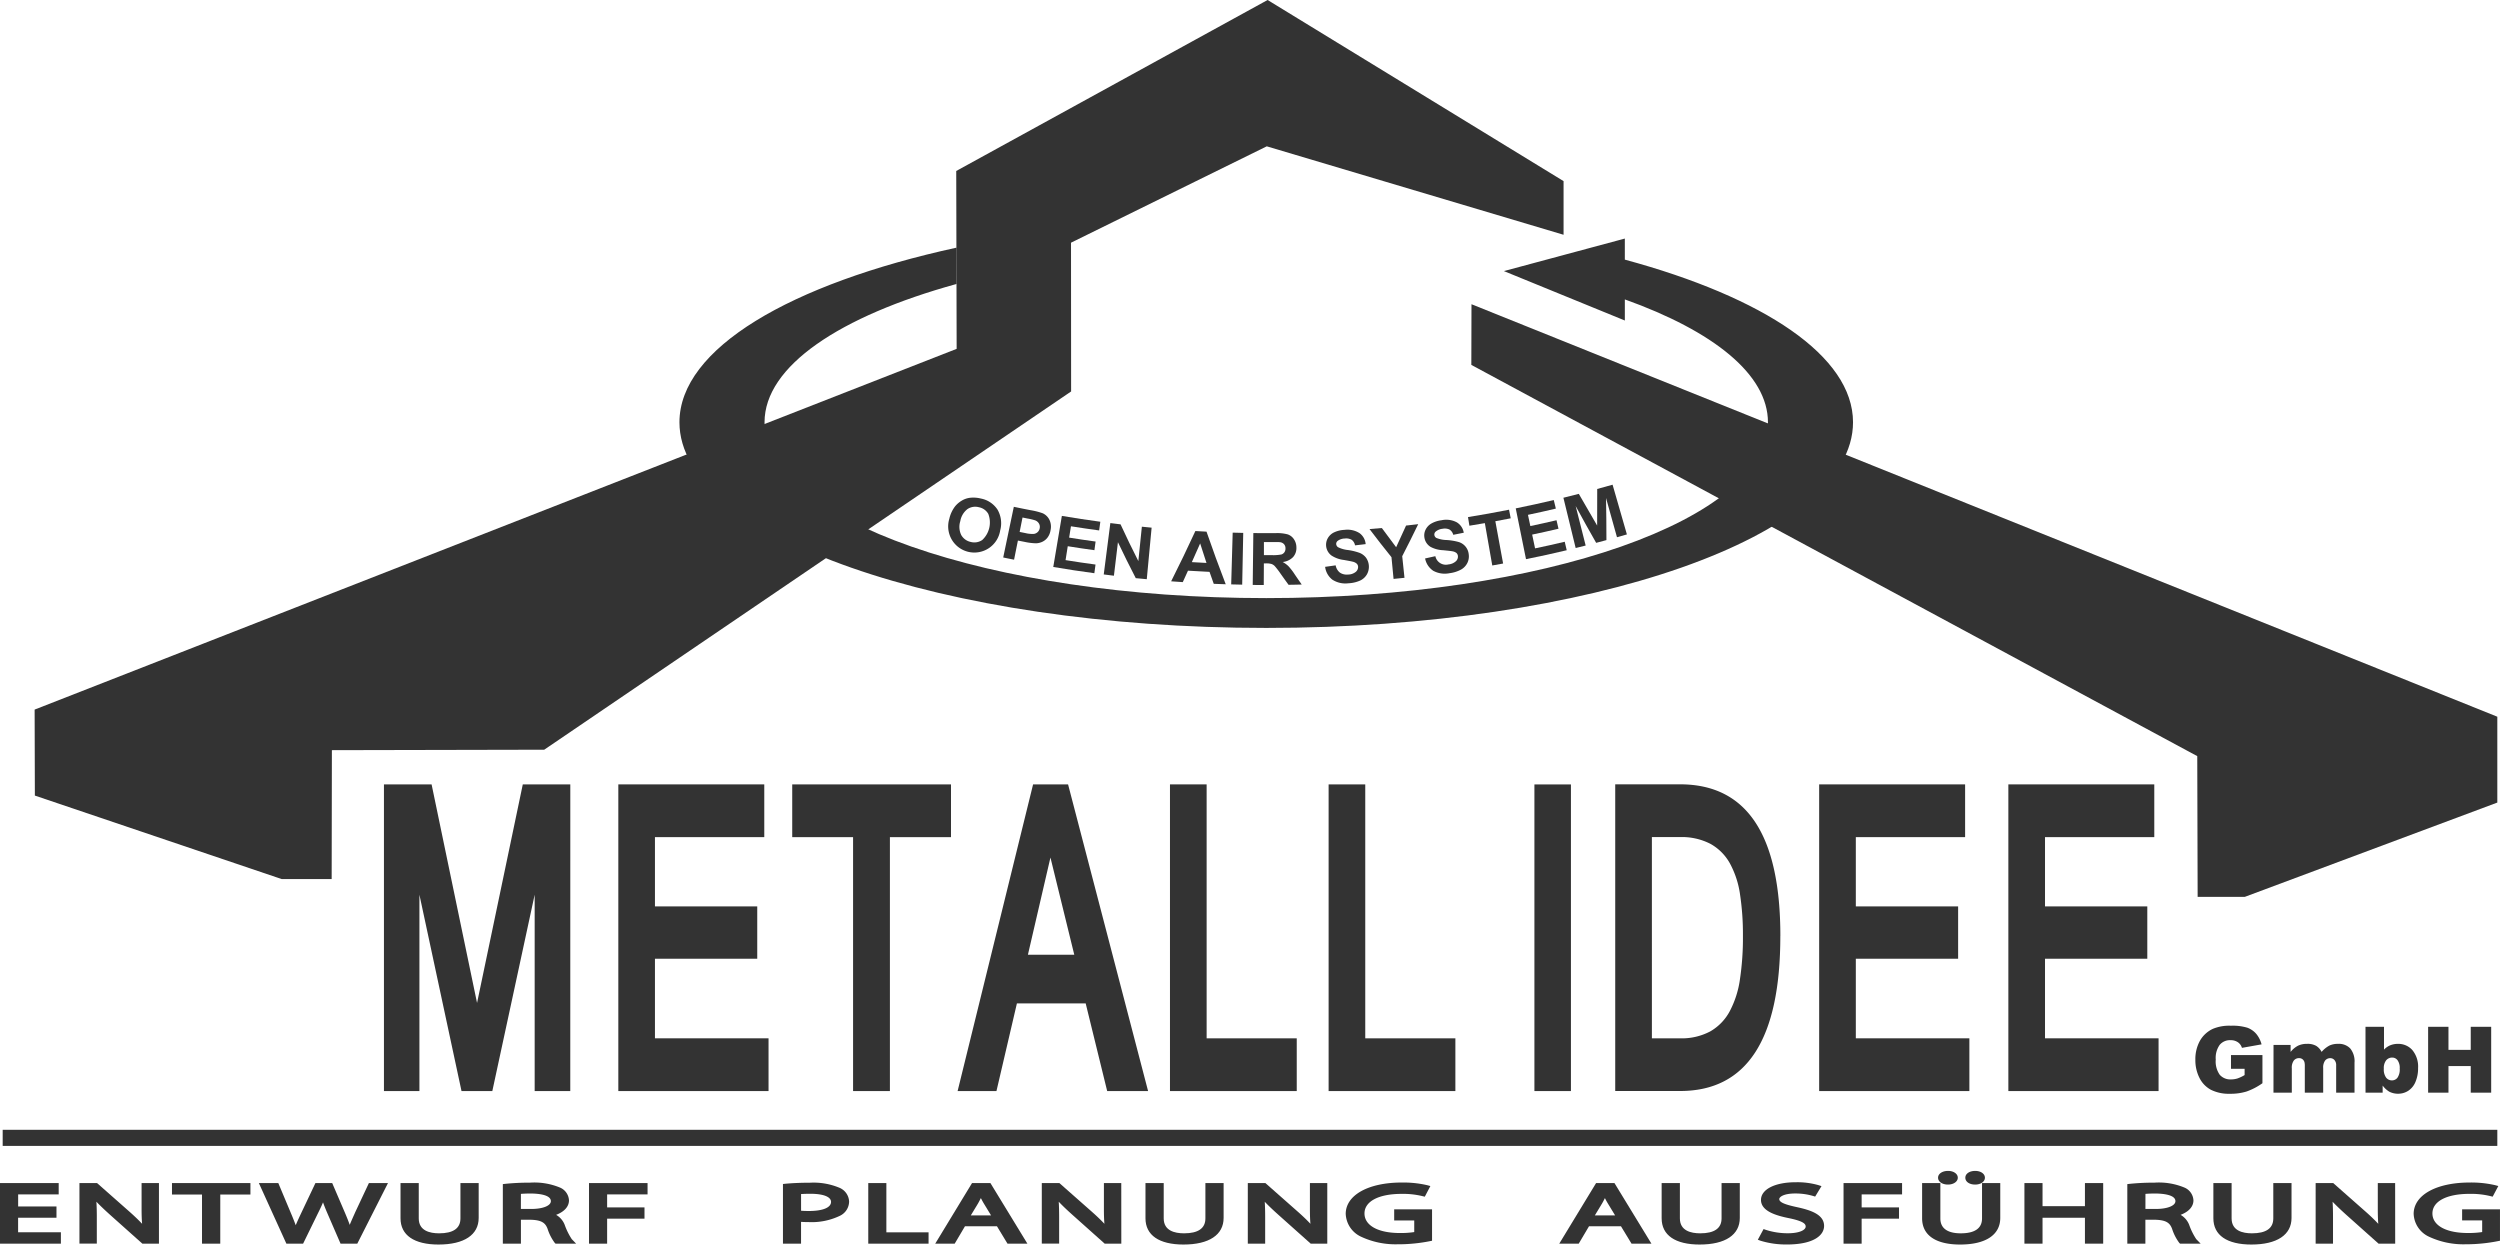 <svg xmlns="http://www.w3.org/2000/svg" xmlns:xlink="http://www.w3.org/1999/xlink" id="Gruppe_131114" data-name="Gruppe 131114" width="240.476" height="119.713" viewBox="0 0 240.476 119.713"><defs><clipPath id="clip-path"><rect id="Rechteck_14215" data-name="Rechteck 14215" width="240.476" height="119.713" fill="#333"></rect></clipPath></defs><g id="Gruppe_131113" data-name="Gruppe 131113" clip-path="url(#clip-path)"><path id="Pfad_38423" data-name="Pfad 38423" d="M214.6,102.811V101.49h3.025v2.705a6.147,6.147,0,0,1-1.535.8,5.187,5.187,0,0,1-1.586.215,3.849,3.849,0,0,1-1.839-.385,2.626,2.626,0,0,1-1.1-1.147,3.746,3.746,0,0,1-.392-1.746,3.64,3.64,0,0,1,.429-1.8,2.774,2.774,0,0,1,1.254-1.167,4.085,4.085,0,0,1,1.732-.3,4.892,4.892,0,0,1,1.573.187,2.073,2.073,0,0,1,.863.59,2.621,2.621,0,0,1,.517,1.016l-1.888.335a1,1,0,0,0-.4-.546,1.22,1.22,0,0,0-.709-.192,1.279,1.279,0,0,0-1.027.446,2.151,2.151,0,0,0-.383,1.417,2.216,2.216,0,0,0,.387,1.469,1.355,1.355,0,0,0,1.078.443,2.186,2.186,0,0,0,.627-.094,3.636,3.636,0,0,0,.684-.325v-.6Z" fill="#333"></path><path id="Pfad_38424" data-name="Pfad 38424" d="M218.691,100.515h1.643v.67a2.242,2.242,0,0,1,.716-.6,1.981,1.981,0,0,1,.871-.177,1.665,1.665,0,0,1,.872.194,1.468,1.468,0,0,1,.523.58,2.643,2.643,0,0,1,.756-.612,1.946,1.946,0,0,1,.844-.162,1.506,1.506,0,0,1,1.15.439,1.94,1.94,0,0,1,.416,1.371v2.886h-1.766v-2.618a.723.723,0,0,0-.121-.462.526.526,0,0,0-.437-.239.629.629,0,0,0-.5.225,1.117,1.117,0,0,0-.19.724v2.37H221.7v-2.53a1.488,1.488,0,0,0-.035-.41.567.567,0,0,0-.194-.282.522.522,0,0,0-.326-.1.632.632,0,0,0-.5.228,1.159,1.159,0,0,0-.195.754v2.343h-1.764Z" fill="#333"></path><path id="Pfad_38425" data-name="Pfad 38425" d="M227.538,98.769h1.78v2.195a1.757,1.757,0,0,1,.6-.416,1.948,1.948,0,0,1,.741-.138,1.794,1.794,0,0,1,1.388.6,2.485,2.485,0,0,1,.549,1.729,3.3,3.3,0,0,1-.25,1.327,1.866,1.866,0,0,1-.693.855,1.777,1.777,0,0,1-.985.285,1.812,1.812,0,0,1-.847-.2,2.247,2.247,0,0,1-.633-.584v.681h-1.647ZM229.3,102.8a1.325,1.325,0,0,0,.223.858.7.7,0,0,0,.564.265.663.663,0,0,0,.529-.262,1.394,1.394,0,0,0,.213-.878,1.24,1.24,0,0,0-.209-.8.63.63,0,0,0-.508-.255.741.741,0,0,0-.585.264,1.212,1.212,0,0,0-.227.808" fill="#333"></path><path id="Pfad_38426" data-name="Pfad 38426" d="M233.562,98.769h1.957v2.216h2.143V98.769h1.966v6.338h-1.966v-2.565h-2.143v2.565h-1.957Z" fill="#333"></path><path id="Pfad_38427" data-name="Pfad 38427" d="M54.855,104.95H51.43V86.062L47.357,104.95H44.393L40.344,86.062V104.95H36.932v-29.5h4.583l4.373,21.024,4.4-21.024h4.57Z" fill="#333"></path><path id="Pfad_38428" data-name="Pfad 38428" d="M73.926,104.95H59.477v-29.5H73.516v5.074H63v6.663h9.84v5.034H63v7.655H73.926Z" fill="#333"></path><path id="Pfad_38429" data-name="Pfad 38429" d="M91.477,80.526H85.6V104.95H82.058V80.526H76.205V75.452H91.477Z" fill="#333"></path><path id="Pfad_38430" data-name="Pfad 38430" d="M110.435,104.949H106.5l-2.068-8.433H97.817l-1.967,8.433H92.113l7.261-29.5h3.364Zm-7.1-13.115-2.292-9.348-2.167,9.348Z" fill="#333"></path><path id="Pfad_38431" data-name="Pfad 38431" d="M124.734,104.95H112.54v-29.5h3.526V99.878h8.668Z" fill="#333"></path><path id="Pfad_38432" data-name="Pfad 38432" d="M139.993,104.95H127.8v-29.5h3.525V99.878h8.669Z" fill="#333"></path><rect id="Rechteck_14213" data-name="Rechteck 14213" width="3.513" height="29.495" transform="translate(147.596 75.455)" fill="#333"></rect><path id="Pfad_38433" data-name="Pfad 38433" d="M171.25,90.044q0,14.907-9.654,14.9h-6.227v-29.5H161.6q9.654,0,9.654,14.593m-3.6,0a25.88,25.88,0,0,0-.279-4,8.818,8.818,0,0,0-.978-2.993,4.818,4.818,0,0,0-1.868-1.873,5.987,5.987,0,0,0-2.953-.651h-2.68V99.877h2.68a5.851,5.851,0,0,0,2.94-.67,4.876,4.876,0,0,0,1.868-1.934,9.309,9.309,0,0,0,.984-3.089,26.886,26.886,0,0,0,.286-4.14" fill="#333"></path><path id="Pfad_38434" data-name="Pfad 38434" d="M189.435,104.95H174.986v-29.5h14.039v5.074H178.512v6.663h9.841v5.034h-9.841v7.655h10.923Z" fill="#333"></path><path id="Pfad_38435" data-name="Pfad 38435" d="M207.633,104.95H193.185v-29.5h14.037v5.074H196.71v6.663h9.84v5.034h-9.84v7.655h10.923Z" fill="#333"></path><path id="Pfad_38436" data-name="Pfad 38436" d="M3.331,68.256l88.689-34.7-.039-17.11L121.931,0,150.4,17.422v5.161l-28.549-8.508-18.83,9.27.01,14.309L52.348,72.115l-20.424.044-.021,12.4H27.1L3.353,76.527Z" fill="#333" fill-rule="evenodd"></path><path id="Pfad_38437" data-name="Pfad 38437" d="M141.528,35.1l.015-5.837,98.675,39.678V77.2l-24.289,9.07h-4.537l-.037-13.537Z" fill="#333" fill-rule="evenodd"></path><path id="Pfad_38438" data-name="Pfad 38438" d="M144.66,26.076l11.634,4.754V28.8c8.511,3.047,13.766,7.217,13.766,11.82,0,9.341-21.6,16.912-48.259,16.912s-48.26-7.571-48.26-16.912c0-5.4,7.233-10.208,18.476-13.307V23.819c-16,3.488-26.661,9.708-26.661,16.8C65.356,51.547,90.628,60.4,121.8,60.4s56.443-8.857,56.443-19.783c0-6.372-8.6-12.026-21.95-15.643V22.947Z" fill="#333" fill-rule="evenodd"></path><rect id="Rechteck_14214" data-name="Rechteck 14214" width="239.96" height="1.549" transform="translate(0.258 108.676)" fill="#333"></rect><path id="Pfad_38439" data-name="Pfad 38439" d="M5.177,116.878H1.485V118.8H5.6v.573H.258v-5.309h5.13v.576h-3.9v1.676H5.177Z" fill="#333"></path><path id="Pfad_38440" data-name="Pfad 38440" d="M5.857,119.627H0V113.8H5.645v1.092h-3.9v1.16H5.433v1.083H1.742v1.4H5.857ZM.515,119.11H5.342v-.057H1.227V116.62H4.919v-.05H1.227v-2.192h3.9v-.061H.515Z" fill="#333"></path><path id="Pfad_38441" data-name="Pfad 38441" d="M7.9,119.369v-5.31H9.239l3.044,2.689a15.457,15.457,0,0,1,1.706,1.723l.028-.007a13.26,13.26,0,0,1-.14-2.183v-2.222h1.155v5.31h-1.24l-3.017-2.692A18.077,18.077,0,0,1,9,114.9l-.043.007a20.094,20.094,0,0,1,.1,2.188v2.27Z" fill="#333"></path><path id="Pfad_38442" data-name="Pfad 38442" d="M15.289,119.627H13.694l-3.09-2.759c-.538-.483-.974-.9-1.331-1.274.028.447.04.922.04,1.5v2.528H7.642V113.8H9.336l3.118,2.752c.457.406.86.79,1.215,1.166-.04-.463-.05-.928-.05-1.438V113.8h1.67Zm-1.4-.517h.885v-4.793h-.641v1.964a13.127,13.127,0,0,0,.137,2.142l.036.221-.38.114-.136-.124a15.7,15.7,0,0,0-1.678-1.7l-2.971-2.621H8.158v4.793H8.8V117.1a19.9,19.9,0,0,0-.1-2.162l-.026-.241.386-.061.136.1a17.3,17.3,0,0,0,1.75,1.743Z" fill="#333"></path><path id="Pfad_38443" data-name="Pfad 38443" d="M19.689,114.642H16.8v-.583h7.032v.583h-2.9v4.727H19.689Z" fill="#333"></path><path id="Pfad_38444" data-name="Pfad 38444" d="M21.187,119.627H19.431V114.9H16.543v-1.1h7.546v1.1h-2.9Zm-1.241-.517h.726v-4.726h2.9v-.067H17.057v.067h2.889Z" fill="#333"></path><path id="Pfad_38445" data-name="Pfad 38445" d="M27.713,119.369l-2.41-5.31h1.3l1.128,2.689c.282.66.535,1.323.7,1.833h.029a14.26,14.26,0,0,1,.775-1.844l1.269-2.678h1.282l1.156,2.695a13.131,13.131,0,0,1,.661,1.82h.028c.2-.583.467-1.173.762-1.837l1.255-2.678H36.9l-2.69,5.31H32.927l-1.2-2.766a9.969,9.969,0,0,1-.621-1.732h-.028a10.808,10.808,0,0,1-.733,1.732L29,119.369Z" fill="#333"></path><path id="Pfad_38446" data-name="Pfad 38446" d="M34.368,119.627H32.757l-1.265-2.92c-.162-.375-.3-.717-.421-1.052-.135.335-.3.677-.494,1.065l-1.421,2.907H27.547L24.9,113.8H26.77l1.193,2.845c.175.409.341.825.484,1.21.157-.385.353-.8.555-1.229l1.339-2.826h1.614l1.223,2.849c.156.368.323.774.462,1.17.142-.346.3-.7.462-1.063l.055-.126,1.327-2.83H37.32ZM33.1,119.11h.956l2.43-4.793h-.671l-1.239,2.648c-.277.621-.516,1.157-.7,1.693l-.059.174H33.43l-.077-.195a13.022,13.022,0,0,0-.649-1.783l-1.088-2.537h-.951l-1.2,2.531a13.718,13.718,0,0,0-.761,1.806l-.055.185h-.378l-.088-.178c-.17-.513-.424-1.173-.7-1.813l-1.06-2.531H25.7l2.177,4.793h.955l1.283-2.621a10.654,10.654,0,0,0,.718-1.695l.058-.182h.391l.075.2a9.944,9.944,0,0,0,.606,1.69Z" fill="#333"></path><path id="Pfad_38447" data-name="Pfad 38447" d="M40.023,114.059V117.2c0,1.19.945,1.693,2.213,1.693,1.41,0,2.312-.521,2.312-1.693v-3.144h1.239v3.1c0,1.63-1.535,2.3-3.594,2.3-1.944,0-3.41-.62-3.41-2.269v-3.127Z" fill="#333"></path><path id="Pfad_38448" data-name="Pfad 38448" d="M42.193,119.713c-2.365,0-3.667-.9-3.667-2.527V113.8H40.28v3.4c0,1.186,1.063,1.434,1.956,1.434,1.363,0,2.054-.482,2.054-1.434v-3.4h1.754v3.355c0,1.626-1.4,2.557-3.851,2.557m-3.153-5.4v2.869c0,1.662,1.715,2.012,3.153,2.012,1.246,0,3.337-.266,3.337-2.042v-2.839h-.725V117.2c0,.727-.334,1.951-2.569,1.951-1.571,0-2.47-.711-2.47-1.951v-2.886Z" fill="#333"></path><path id="Pfad_38449" data-name="Pfad 38449" d="M48.625,114.129a22.89,22.89,0,0,1,2.352-.11,6.177,6.177,0,0,1,2.749.435,1.157,1.157,0,0,1,.747,1.009c0,.7-.789,1.163-1.789,1.355v.023a1.744,1.744,0,0,1,1.4,1.069,6.02,6.02,0,0,0,.731,1.458H53.543a4.864,4.864,0,0,1-.633-1.267c-.283-.734-.791-1.009-1.9-1.032H49.851v2.3H48.625Zm1.226,2.42H51.1c1.311,0,2.142-.4,2.142-1.009,0-.687-.888-.985-2.185-.992a9.094,9.094,0,0,0-1.211.061Z" fill="#333"></path><path id="Pfad_38450" data-name="Pfad 38450" d="M55.416,119.627H53.438l-.075-.073a4.556,4.556,0,0,1-.692-1.355c-.212-.55-.54-.848-1.67-.872h-.893v2.3h-1.74V113.9l.227-.026a22.987,22.987,0,0,1,2.382-.114,6.422,6.422,0,0,1,2.865.463,1.414,1.414,0,0,1,.888,1.24c0,.6-.45,1.093-1.238,1.394a1.9,1.9,0,0,1,.824.955,6.348,6.348,0,0,0,.68,1.378Zm-1.752-.517h.672c-.146-.274-.3-.643-.495-1.1a1.5,1.5,0,0,0-1.206-.918l-.209-.04v-.412a4.722,4.722,0,0,1-1.321.168H49.593v-2.42l.218-.034a9.4,9.4,0,0,1,1.251-.064h0c2.017.013,2.44.688,2.44,1.25a1.138,1.138,0,0,1-.859,1.022c.761-.147,1.57-.512,1.57-1.1a.908.908,0,0,0-.6-.777,5.922,5.922,0,0,0-2.635-.41c-.751,0-1.514.031-2.1.087v4.746h.711v-2.3h1.413c1.222.026,1.821.362,2.144,1.2a7.94,7.94,0,0,0,.514,1.1m-3.556-2.818h1c1.109,0,1.884-.309,1.884-.751,0-.653-1.348-.73-1.927-.734-.413,0-.737.016-.954.034Z" fill="#333"></path><path id="Pfad_38451" data-name="Pfad 38451" d="M56.915,114.059h5.117v.576h-3.89V116.4h3.594v.57H58.142v2.4H56.915Z" fill="#333"></path><path id="Pfad_38452" data-name="Pfad 38452" d="M58.4,119.627H56.657V113.8h5.632v1.092H58.4v1.247h3.594v1.086H58.4Zm-1.227-.517h.713v-2.4h3.593v-.054H57.884v-2.279h3.891v-.061h-4.6Z" fill="#333"></path><path id="Pfad_38453" data-name="Pfad 38453" d="M75.571,114.122c.591-.056,1.367-.1,2.353-.1a6.187,6.187,0,0,1,2.664.442,1.2,1.2,0,0,1,.1,2.245,6.026,6.026,0,0,1-2.9.584,7.392,7.392,0,0,1-.986-.046v2.125H75.571Zm1.225,2.561a7.2,7.2,0,0,0,1.015.054c1.48,0,2.381-.4,2.381-1.133,0-.7-.887-1.039-2.239-1.039a9.292,9.292,0,0,0-1.157.054Z" fill="#333"></path><path id="Pfad_38454" data-name="Pfad 38454" d="M77.053,119.627h-1.74v-5.738l.234-.024c.732-.067,1.532-.1,2.377-.1a6.433,6.433,0,0,1,2.779.469,1.509,1.509,0,0,1,.973,1.344,1.54,1.54,0,0,1-.861,1.358,6.271,6.271,0,0,1-3.033.617c-.274,0-.514-.007-.729-.021Zm-1.225-.517h.711v-2.165l.293.044a7.607,7.607,0,0,0,.95.043,5.821,5.821,0,0,0,2.773-.546,1.025,1.025,0,0,0,.606-.912,1.038,1.038,0,0,0-.685-.881,6.071,6.071,0,0,0-2.552-.416c-.741,0-1.444.027-2.1.081ZM77.81,117a7.529,7.529,0,0,1-1.053-.058l-.218-.033v-2.511l.221-.03a9.645,9.645,0,0,1,1.192-.057c2.173,0,2.5.812,2.5,1.3,0,.882-.962,1.392-2.639,1.392m-.757-.543c.2.016.446.026.757.026,1.33,0,2.125-.328,2.125-.875,0-.489-.742-.781-1.983-.781-.349,0-.665.011-.9.027Z" fill="#333"></path><path id="Pfad_38455" data-name="Pfad 38455" d="M83.776,114.059H85v4.736h4.059v.574H83.776Z" fill="#333"></path><path id="Pfad_38456" data-name="Pfad 38456" d="M89.319,119.627h-5.8V113.8H85.26v4.736h4.059Zm-5.286-.517h4.772v-.057H84.746v-4.736h-.713Z" fill="#333"></path><path id="Pfad_38457" data-name="Pfad 38457" d="M92.673,117.7l-.987,1.67H90.418l3.228-5.309h1.479l3.242,5.309H97.056l-1.015-1.67Zm3.114-.533-.929-1.531a8.4,8.4,0,0,1-.494-.969h-.028c-.141.315-.3.638-.479.962l-.93,1.538Z" fill="#333"></path><path id="Pfad_38458" data-name="Pfad 38458" d="M98.825,119.627H96.911L95.9,117.958H92.819l-.986,1.669H89.96L93.5,113.8h1.769ZM97.2,119.11h.708l-2.927-4.793H93.79l-2.915,4.793h.665l.986-1.669h3.66Zm-.955-1.685H92.47l1.166-1.931c.154-.272.3-.57.465-.932l.069-.154h.359l.1.221a8.336,8.336,0,0,0,.447.872Zm-2.862-.517H95.33l-.693-1.14c-.111-.183-.2-.358-.287-.525-.089.181-.178.348-.27.513Z" fill="#333"></path><path id="Pfad_38459" data-name="Pfad 38459" d="M100.473,119.369v-5.31h1.338l3.044,2.689a15.457,15.457,0,0,1,1.706,1.723l.028-.007a13.251,13.251,0,0,1-.142-2.183v-2.222H107.6v5.31h-1.24l-3.016-2.692a18.221,18.221,0,0,1-1.776-1.773l-.043.007a19.8,19.8,0,0,1,.1,2.188v2.27Z" fill="#333"></path><path id="Pfad_38460" data-name="Pfad 38460" d="M107.86,119.627h-1.6l-3.089-2.759c-.538-.48-.973-.895-1.331-1.274.028.447.039.922.039,1.5v2.528h-1.668V113.8h1.692l3.117,2.752c.459.406.861.79,1.214,1.166-.039-.465-.049-.928-.049-1.438V113.8h1.67Zm-1.4-.517h.885v-4.793h-.641v1.964a13.185,13.185,0,0,0,.137,2.142l.037.221-.379.114-.137-.124a15.69,15.69,0,0,0-1.678-1.7l-2.971-2.621h-.984v4.793h.64V117.1a19.871,19.871,0,0,0-.1-2.162l-.025-.241.385-.061.135.1a17.441,17.441,0,0,0,1.751,1.743Z" fill="#333"></path><path id="Pfad_38461" data-name="Pfad 38461" d="M111.681,114.059V117.2c0,1.19.944,1.693,2.213,1.693,1.41,0,2.312-.521,2.312-1.693v-3.144h1.239v3.1c0,1.63-1.535,2.3-3.593,2.3-1.945,0-3.411-.62-3.411-2.269v-3.127Z" fill="#333"></path><path id="Pfad_38462" data-name="Pfad 38462" d="M113.852,119.713c-2.365,0-3.668-.9-3.668-2.527V113.8h1.754v3.4c0,1.186,1.063,1.434,1.956,1.434,1.363,0,2.054-.482,2.054-1.434v-3.4H117.7v3.355c0,1.626-1.4,2.557-3.85,2.557m-3.154-5.4v2.869c0,1.662,1.715,2.012,3.154,2.012,1.246,0,3.335-.266,3.335-2.042v-2.839h-.724V117.2c0,.727-.334,1.951-2.569,1.951-1.571,0-2.47-.711-2.47-1.951v-2.886Z" fill="#333"></path><path id="Pfad_38463" data-name="Pfad 38463" d="M120.284,119.369v-5.31h1.338l3.043,2.689a15.371,15.371,0,0,1,1.706,1.723l.027-.007a13.478,13.478,0,0,1-.141-2.183v-2.222h1.156v5.31h-1.24l-3.015-2.692a18.221,18.221,0,0,1-1.776-1.773l-.041.007a20.071,20.071,0,0,1,.1,2.188v2.27Z" fill="#333"></path><path id="Pfad_38464" data-name="Pfad 38464" d="M127.672,119.627h-1.595l-3.091-2.759c-.537-.48-.973-.895-1.329-1.27.027.443.04.918.04,1.5v2.528h-1.67V113.8h1.692l3.117,2.752c.46.406.861.79,1.214,1.166-.039-.465-.049-.928-.049-1.438V113.8h1.671Zm-1.4-.517h.885v-4.793h-.641v1.964a13.072,13.072,0,0,0,.139,2.142l.035.221-.377.114-.139-.124a15.5,15.5,0,0,0-1.677-1.7l-2.971-2.621h-.983v4.793h.64V117.1a19.6,19.6,0,0,0-.1-2.162l-.025-.241.386-.061.135.1a17.2,17.2,0,0,0,1.75,1.743Z" fill="#333"></path><path id="Pfad_38465" data-name="Pfad 38465" d="M137.5,119.133a15.22,15.22,0,0,1-2.918.292,7.585,7.585,0,0,1-3.551-.7,2.283,2.283,0,0,1-1.324-1.978c.014-1.586,1.958-2.745,5.145-2.745a10.213,10.213,0,0,1,2.367.244l-.295.56a8.557,8.557,0,0,0-2.1-.228c-2.31,0-3.818.805-3.818,2.139s1.451,2.142,3.664,2.142a6.7,6.7,0,0,0,1.634-.145v-1.582h-1.929v-.549H137.5Z" fill="#333"></path><path id="Pfad_38466" data-name="Pfad 38466" d="M134.577,119.683a7.8,7.8,0,0,1-3.671-.731,2.532,2.532,0,0,1-1.461-2.205c.017-1.8,2.187-3,5.4-3a10.219,10.219,0,0,1,2.433.255l.311.084-.537,1.023-.2-.047a7.9,7.9,0,0,0-2.038-.222c-2.2,0-3.563.721-3.563,1.881s1.307,1.884,3.408,1.884a8.629,8.629,0,0,0,1.377-.091v-1.119h-1.929v-1.067h3.642v3.02l-.207.041a15.606,15.606,0,0,1-2.969.3m.27-5.423c-2.91,0-4.874,1-4.888,2.487a2.025,2.025,0,0,0,1.191,1.749,7.264,7.264,0,0,0,3.427.67,14.862,14.862,0,0,0,2.661-.248v-2.077h-2.613v.033h1.929v2.034l-.187.054a7.117,7.117,0,0,1-1.7.154c-2.42,0-3.921-.92-3.921-2.4s1.562-2.4,4.076-2.4a8.91,8.91,0,0,1,1.965.19l.046-.087a11.424,11.424,0,0,0-1.982-.164" fill="#333"></path><path id="Pfad_38467" data-name="Pfad 38467" d="M152.7,117.7l-.987,1.67h-1.269l3.228-5.309h1.481l3.242,5.309h-1.311l-1.015-1.67Zm3.113-.533-.928-1.531a8.564,8.564,0,0,1-.494-.969h-.029c-.141.315-.295.638-.479.962l-.928,1.538Z" fill="#333"></path><path id="Pfad_38468" data-name="Pfad 38468" d="M158.851,119.627h-1.914l-1.013-1.669h-3.078l-.988,1.669h-1.872l3.541-5.825h1.77Zm-1.623-.517h.707l-2.926-4.793h-1.194L150.9,119.11h.665l.987-1.669h3.659Zm-.956-1.685H152.5l1.166-1.931c.152-.272.3-.57.464-.932l.069-.154h.36l.067.15a9.284,9.284,0,0,0,.48.943Zm-2.862-.517h1.947l-.693-1.14c-.111-.183-.205-.358-.287-.525-.089.184-.18.352-.27.513Z" fill="#333"></path><path id="Pfad_38469" data-name="Pfad 38469" d="M161.33,114.059V117.2c0,1.19.941,1.693,2.212,1.693,1.407,0,2.309-.521,2.309-1.693v-3.144h1.243v3.1c0,1.63-1.537,2.3-3.6,2.3-1.943,0-3.408-.62-3.408-2.269v-3.127Z" fill="#333"></path><path id="Pfad_38470" data-name="Pfad 38470" d="M163.5,119.713c-2.364,0-3.666-.9-3.666-2.527V113.8h1.755v3.4c0,1.186,1.064,1.434,1.955,1.434,1.361,0,2.054-.482,2.054-1.434v-3.4h1.754v3.355c0,1.626-1.4,2.557-3.852,2.557m-3.151-5.4v2.869c0,1.662,1.714,2.012,3.151,2.012,1.248,0,3.339-.266,3.339-2.042v-2.839h-.727V117.2c0,.727-.334,1.951-2.568,1.951-1.57,0-2.469-.711-2.469-1.951v-2.886Z" fill="#333"></path><path id="Pfad_38471" data-name="Pfad 38471" d="M169.763,118.534a7,7,0,0,0,2.2.349c1.255,0,1.986-.372,1.986-.906,0-.5-.506-.784-1.787-1.055-1.551-.309-2.51-.758-2.51-1.508,0-.825,1.226-1.442,3.074-1.442a7.2,7.2,0,0,1,2.1.261l-.338.561a6.25,6.25,0,0,0-1.8-.252c-1.3,0-1.791.432-1.791.794,0,.5.576.741,1.889,1.026,1.607.345,2.425.777,2.425,1.559,0,.82-1.085,1.528-3.328,1.528a8.028,8.028,0,0,1-2.423-.339Z" fill="#333"></path><path id="Pfad_38472" data-name="Pfad 38472" d="M171.875,119.707a8.335,8.335,0,0,1-2.514-.355l-.275-.1.553-1.029.208.074a6.855,6.855,0,0,0,2.113.331c1.188,0,1.729-.335,1.729-.647,0-.244-.193-.508-1.586-.8-1.261-.252-2.713-.678-2.713-1.76,0-1.016,1.34-1.7,3.332-1.7a7.458,7.458,0,0,1,2.176.272l.313.1L174.6,115.1l-.191-.058a6.021,6.021,0,0,0-1.728-.24c-1.159,0-1.533.358-1.533.535,0,.3.473.513,1.687.775,1.363.295,2.625.717,2.625,1.81,0,.865-.94,1.786-3.584,1.786m-2.049-.751a8.842,8.842,0,0,0,2.049.235c2.121,0,3.069-.637,3.069-1.27,0-.58-.663-.973-2.222-1.308-1.183-.258-2.091-.512-2.091-1.277,0-.485.536-1.052,2.049-1.052a6.753,6.753,0,0,1,1.685.207l.059-.1a7.888,7.888,0,0,0-1.7-.164c-1.6,0-2.815.51-2.815,1.184,0,.536.752.948,2.3,1.253,1.233.265,2,.573,2,1.31,0,.718-.86,1.164-2.244,1.164a7.486,7.486,0,0,1-2.073-.295Z" fill="#333"></path><path id="Pfad_38473" data-name="Pfad 38473" d="M177.589,114.059H182.7v.576h-3.888V116.4h3.591v.57h-3.591v2.4h-1.227Z" fill="#333"></path><path id="Pfad_38474" data-name="Pfad 38474" d="M179.072,119.627h-1.741V113.8h5.63v1.092h-3.889v1.247h3.594v1.086h-3.594Zm-1.227-.517h.712v-2.4h3.593v-.054h-3.593v-2.279h3.892v-.061h-4.6Z" fill="#333"></path><path id="Pfad_38475" data-name="Pfad 38475" d="M186.386,114.06V117.2c0,1.19.943,1.693,2.213,1.693,1.408,0,2.308-.52,2.308-1.693V114.06h1.243v3.1c0,1.63-1.537,2.3-3.6,2.3-1.944,0-3.408-.62-3.408-2.27V114.06Zm.295-.771c0-.215.31-.4.705-.4s.677.174.677.4-.282.4-.691.4-.691-.183-.691-.4m2.621,0c0-.215.3-.4.691-.4s.677.174.677.4-.268.4-.677.4-.691-.183-.691-.4" fill="#333"></path><path id="Pfad_38476" data-name="Pfad 38476" d="M188.555,119.713c-2.364,0-3.667-.9-3.667-2.527V113.8h1.756v3.4c0,1.186,1.063,1.434,1.955,1.434,1.36,0,2.053-.482,2.053-1.434v-3.4h1.754v3.355c0,1.626-1.4,2.557-3.851,2.557m-3.151-5.4v2.869c0,1.662,1.713,2.012,3.151,2.012,1.247,0,3.339-.266,3.339-2.042v-2.839h-.729V117.2c0,.727-.333,1.951-2.566,1.951-1.57,0-2.471-.711-2.471-1.951v-2.886Zm4.589-.368c-.556,0-.947-.272-.947-.66s.408-.654.947-.654.936.275.936.654-.4.66-.936.66m0-.8a.531.531,0,0,0-.433.145c0,.026.135.136.433.136s.419-.11.419-.143-.13-.138-.419-.138m-2.621.8c-.549,0-.949-.278-.949-.66s.414-.654.963-.654c.533,0,.935.281.935.654s-.4.66-.949.66m.014-.8a.244.244,0,1,0-.014.281c.3,0,.428-.117.434-.143a.521.521,0,0,0-.42-.138" fill="#333"></path><path id="Pfad_38477" data-name="Pfad 38477" d="M196.214,114.059v2.222h4.594v-2.222h1.24v5.31h-1.24v-2.491h-4.594v2.491h-1.227v-5.31Z" fill="#333"></path><path id="Pfad_38478" data-name="Pfad 38478" d="M202.306,119.627h-1.755v-2.491h-4.079v2.491H194.73V113.8h1.742v2.222h4.079V113.8h1.755Zm-1.242-.517h.727v-4.793h-.727v2.223h-5.107v-2.223h-.711v4.793h.711v-2.49h5.107Z" fill="#333"></path><path id="Pfad_38479" data-name="Pfad 38479" d="M204.886,114.129a22.918,22.918,0,0,1,2.354-.11,6.175,6.175,0,0,1,2.748.435,1.157,1.157,0,0,1,.746,1.009c0,.7-.788,1.163-1.789,1.355v.023a1.744,1.744,0,0,1,1.4,1.069,6.02,6.02,0,0,0,.731,1.458H209.8a4.832,4.832,0,0,1-.633-1.267c-.284-.734-.791-1.009-1.9-1.032h-1.157v2.3h-1.225Zm1.225,2.42h1.256c1.308,0,2.141-.4,2.141-1.009,0-.687-.885-.985-2.182-.992a9.158,9.158,0,0,0-1.215.061Z" fill="#333"></path><path id="Pfad_38480" data-name="Pfad 38480" d="M211.68,119.627H209.7l-.074-.073a4.573,4.573,0,0,1-.693-1.355c-.21-.55-.538-.848-1.668-.872h-.9v2.3h-1.738V113.9l.227-.026a22.958,22.958,0,0,1,2.382-.114,6.412,6.412,0,0,1,2.863.463,1.413,1.413,0,0,1,.889,1.24c0,.6-.449,1.093-1.236,1.394a1.913,1.913,0,0,1,.824.955,6.265,6.265,0,0,0,.679,1.378Zm-1.754-.517h.671c-.144-.274-.3-.643-.494-1.1a1.492,1.492,0,0,0-1.207-.918l-.207-.04v-.412a4.735,4.735,0,0,1-1.322.168h-1.512v-2.42l.218-.034a9.413,9.413,0,0,1,1.253-.064c2.018.013,2.439.688,2.439,1.25a1.137,1.137,0,0,1-.857,1.022c.76-.147,1.57-.512,1.57-1.1a.908.908,0,0,0-.6-.777,5.917,5.917,0,0,0-2.634-.41c-.752,0-1.514.031-2.1.087v4.746h.712v-2.3h1.413c1.222.026,1.82.362,2.144,1.2a7.941,7.941,0,0,0,.514,1.1m-3.557-2.818h1c1.109,0,1.885-.309,1.885-.751,0-.653-1.349-.73-1.929-.734-.412,0-.735.016-.954.034Z" fill="#333"></path><path id="Pfad_38481" data-name="Pfad 38481" d="M214.4,114.059V117.2c0,1.19.943,1.693,2.211,1.693,1.41,0,2.312-.521,2.312-1.693v-3.144h1.241v3.1c0,1.63-1.537,2.3-3.6,2.3-1.943,0-3.408-.62-3.408-2.269v-3.127Z" fill="#333"></path><path id="Pfad_38482" data-name="Pfad 38482" d="M216.571,119.713c-2.364,0-3.666-.9-3.666-2.527V113.8h1.754v3.4c0,1.186,1.065,1.434,1.955,1.434,1.366,0,2.055-.482,2.055-1.434v-3.4h1.754v3.355c0,1.626-1.4,2.557-3.852,2.557m-3.152-5.4v2.869c0,1.662,1.715,2.012,3.152,2.012,1.248,0,3.338-.266,3.338-2.042v-2.839h-.724V117.2c0,.727-.334,1.951-2.571,1.951-1.57,0-2.468-.711-2.468-1.951v-2.886Z" fill="#333"></path><path id="Pfad_38483" data-name="Pfad 38483" d="M223,119.369v-5.31h1.342l3.043,2.689a15.44,15.44,0,0,1,1.705,1.723l.027-.007a13.724,13.724,0,0,1-.138-2.183v-2.222h1.154v5.31H228.9l-3.016-2.692A18.093,18.093,0,0,1,224.1,114.9l-.043.007a19.6,19.6,0,0,1,.1,2.188v2.27Z" fill="#333"></path><path id="Pfad_38484" data-name="Pfad 38484" d="M230.394,119.627h-1.6l-3.09-2.759c-.539-.483-.973-.9-1.33-1.27.029.446.039.921.039,1.5v2.528h-1.67V113.8h1.695l.071.067,3.044,2.685c.459.406.86.79,1.215,1.17-.037-.467-.047-.932-.047-1.442V113.8h1.668Zm-1.4-.517h.885v-4.793h-.641v1.964a13.035,13.035,0,0,0,.139,2.142l.037.221-.381.114-.137-.124a15.78,15.78,0,0,0-1.677-1.7l-2.971-2.621h-.984v4.793h.64V117.1a20.048,20.048,0,0,0-.1-2.162l-.026-.241.387-.061.135.1a17.4,17.4,0,0,0,1.75,1.743Z" fill="#333"></path><path id="Pfad_38485" data-name="Pfad 38485" d="M240.218,119.133a15.216,15.216,0,0,1-2.92.292,7.571,7.571,0,0,1-3.549-.7,2.284,2.284,0,0,1-1.326-1.978c.016-1.586,1.959-2.745,5.145-2.745a10.234,10.234,0,0,1,2.369.244l-.3.56a8.495,8.495,0,0,0-2.1-.228c-2.312,0-3.82.805-3.82,2.139s1.453,2.142,3.666,2.142a6.725,6.725,0,0,0,1.633-.145v-1.582h-1.932v-.549h3.131Z" fill="#333"></path><path id="Pfad_38486" data-name="Pfad 38486" d="M237.3,119.683a7.79,7.79,0,0,1-3.669-.731,2.528,2.528,0,0,1-1.461-2.205c.017-1.8,2.185-3,5.4-3A10.168,10.168,0,0,1,240,114l.314.084-.543,1.023-.195-.047a7.9,7.9,0,0,0-2.037-.222c-2.2,0-3.563.721-3.563,1.881s1.307,1.884,3.408,1.884a8.666,8.666,0,0,0,1.377-.091v-1.119h-1.929v-1.067h3.642v3.02l-.207.041a15.612,15.612,0,0,1-2.971.3m.27-5.423c-2.91,0-4.873,1-4.887,2.487a2.028,2.028,0,0,0,1.19,1.749,7.27,7.27,0,0,0,3.427.67,14.9,14.9,0,0,0,2.663-.248v-2.077h-2.616v.033h1.932v2.038l-.188.05a7.137,7.137,0,0,1-1.7.154c-2.42,0-3.922-.92-3.922-2.4s1.563-2.4,4.077-2.4a8.879,8.879,0,0,1,1.963.19l.046-.087a11.4,11.4,0,0,0-1.982-.164" fill="#333"></path><path id="Pfad_38487" data-name="Pfad 38487" d="M91.318,49.888a3.115,3.115,0,0,1,.549-1.179,2.447,2.447,0,0,1,.631-.544,2.032,2.032,0,0,1,.748-.275,2.921,2.921,0,0,1,1.106.065,2.462,2.462,0,0,1,1.6,1.068,2.615,2.615,0,0,1,.256,2,2.516,2.516,0,1,1-4.888-1.137m1.055.232a1.811,1.811,0,0,0,.085,1.342,1.367,1.367,0,0,0,.912.669,1.344,1.344,0,0,0,1.108-.184,2.3,2.3,0,0,0,.585-2.511,1.328,1.328,0,0,0-.9-.642,1.342,1.342,0,0,0-1.1.174,1.845,1.845,0,0,0-.691,1.152" fill="#333"></path><path id="Pfad_38488" data-name="Pfad 38488" d="M96.5,53.624c.407-1.949.61-2.925,1.02-4.874.641.133.962.2,1.605.324a6.51,6.51,0,0,1,1.179.3,1.354,1.354,0,0,1,.631.61,1.527,1.527,0,0,1,.12,1.006,1.584,1.584,0,0,1-.3.729,1.357,1.357,0,0,1-.518.407,1.529,1.529,0,0,1-.574.134,5.667,5.667,0,0,1-1.081-.132c-.269-.052-.4-.079-.669-.132-.149.735-.222,1.107-.369,1.84-.416-.081-.625-.124-1.042-.212m1.854-3.843c-.109.555-.166.832-.277,1.385l.557.112a2.775,2.775,0,0,0,.822.077.669.669,0,0,0,.364-.182.647.647,0,0,0,.186-.358.633.633,0,0,0-.08-.471.723.723,0,0,0-.365-.294,5.01,5.01,0,0,0-.72-.171l-.487-.1" fill="#333"></path><path id="Pfad_38489" data-name="Pfad 38489" d="M101.315,54.532c.328-1.964.495-2.945.826-4.908,1.477.247,2.217.36,3.7.562-.047.333-.068.5-.114.837-1.087-.15-1.629-.23-2.712-.4-.07.437-.106.654-.174,1.09,1.018.162,1.525.238,2.545.378-.045.333-.069.5-.114.831-1.027-.14-1.54-.217-2.564-.381-.086.535-.127.8-.212,1.337,1.151.185,1.729.27,2.882.426-.044.333-.066.5-.112.833-1.582-.216-2.374-.336-3.951-.6" fill="#333"></path><path id="Pfad_38490" data-name="Pfad 38490" d="M106.17,55.252c.253-1.975.379-2.962.634-4.937l.982.121c.661,1.42,1,2.126,1.712,3.535.135-1.322.2-1.984.339-3.308.376.038.564.057.938.093-.189,1.983-.28,2.974-.466,4.957-.424-.04-.637-.061-1.059-.1-.71-1.379-1.052-2.072-1.715-3.459-.157,1.289-.233,1.934-.387,3.224-.392-.046-.587-.07-.978-.122" fill="#333"></path><path id="Pfad_38491" data-name="Pfad 38491" d="M117.9,56.2c-.46-.015-.689-.024-1.149-.042-.165-.461-.245-.69-.406-1.15-.829-.037-1.243-.061-2.072-.113-.2.44-.3.661-.5,1.1-.45-.029-.675-.045-1.12-.078.964-1.927,1.429-2.895,2.33-4.836.43.026.643.038,1.072.059.706,2.028,1.077,3.042,1.848,5.06m-1.85-2.047c-.25-.753-.371-1.131-.609-1.881-.313.723-.472,1.084-.8,1.8.562.034.844.05,1.405.077" fill="#333"></path><path id="Pfad_38492" data-name="Pfad 38492" d="M118.429,56.213c.057-1.992.085-2.986.143-4.979.4.013.61.018,1.015.026-.042,1.993-.06,2.987-.1,4.978-.422-.008-.634-.013-1.057-.025" fill="#333"></path><path id="Pfad_38493" data-name="Pfad 38493" d="M120.5,56.256c.023-1.992.037-2.988.059-4.98.855.01,1.284.011,2.137.007a3.849,3.849,0,0,1,1.174.121,1.172,1.172,0,0,1,.594.467,1.411,1.411,0,0,1,.238.78,1.309,1.309,0,0,1-.319.934,1.631,1.631,0,0,1-1,.475,2.415,2.415,0,0,1,.56.41,6.066,6.066,0,0,1,.61.8c.261.384.394.575.661.957-.507.013-.759.018-1.267.025-.311-.427-.466-.643-.771-1.074a7.537,7.537,0,0,0-.56-.728.812.812,0,0,0-.311-.2,1.748,1.748,0,0,0-.523-.058h-.211c0,.832-.007,1.248-.009,2.081-.424,0-.635,0-1.057-.009m1.068-2.865c.307,0,.457,0,.764,0a4.026,4.026,0,0,0,.927-.066.569.569,0,0,0,.286-.214.619.619,0,0,0,.1-.376.574.574,0,0,0-.142-.4.619.619,0,0,0-.386-.19c-.084-.012-.331-.014-.745-.014-.319,0-.48,0-.8,0,0,.507,0,.758,0,1.264" fill="#333"></path><path id="Pfad_38494" data-name="Pfad 38494" d="M127.468,54.524c.4-.057.6-.084,1.009-.144a1.152,1.152,0,0,0,.409.7,1.166,1.166,0,0,0,.774.185,1.191,1.191,0,0,0,.75-.254.611.611,0,0,0,.226-.5.447.447,0,0,0-.133-.293.866.866,0,0,0-.385-.189c-.125-.033-.406-.086-.844-.165a2.769,2.769,0,0,1-1.2-.429,1.286,1.286,0,0,1-.332-1.7,1.362,1.362,0,0,1,.605-.535,2.568,2.568,0,0,1,.977-.231,2.169,2.169,0,0,1,1.452.316,1.447,1.447,0,0,1,.587,1.054c-.41.05-.613.073-1.022.119a.861.861,0,0,0-.319-.532,1.07,1.07,0,0,0-.657-.127,1.2,1.2,0,0,0-.684.221.368.368,0,0,0-.152.319.4.4,0,0,0,.174.294,2.728,2.728,0,0,0,.963.275,5.554,5.554,0,0,1,1.138.282,1.447,1.447,0,0,1,.6.464,1.507,1.507,0,0,1,.081,1.593,1.467,1.467,0,0,1-.66.6,3.094,3.094,0,0,1-1.126.259,2.3,2.3,0,0,1-1.547-.353,1.843,1.843,0,0,1-.689-1.241" fill="#333"></path><path id="Pfad_38495" data-name="Pfad 38495" d="M134.047,55.683c-.081-.835-.122-1.252-.2-2.086-.865-1.075-1.285-1.617-2.113-2.706.473-.04.711-.062,1.186-.1.544.742.819,1.112,1.376,1.847.392-.833.582-1.248.954-2.083.468-.051.7-.078,1.168-.135-.6,1.237-.906,1.852-1.538,3.082.087.831.131,1.247.218,2.078-.421.045-.628.067-1.05.106" fill="#333"></path><path id="Pfad_38496" data-name="Pfad 38496" d="M137.072,53.72c.4-.088.6-.132.995-.222a1.032,1.032,0,0,0,1.255.794,1.216,1.216,0,0,0,.729-.313.6.6,0,0,0,.184-.515.452.452,0,0,0-.151-.282.891.891,0,0,0-.4-.156c-.127-.025-.412-.055-.857-.1A2.788,2.788,0,0,1,137.6,52.6a1.271,1.271,0,0,1-.591-.936,1.234,1.234,0,0,1,.128-.732,1.381,1.381,0,0,1,.561-.582,2.627,2.627,0,0,1,.96-.307,2.164,2.164,0,0,1,1.472.2,1.428,1.428,0,0,1,.669,1c-.4.08-.605.121-1.01.2a.848.848,0,0,0-.36-.505,1.074,1.074,0,0,0-.667-.075,1.2,1.2,0,0,0-.664.273.363.363,0,0,0-.125.329.387.387,0,0,0,.193.28,2.721,2.721,0,0,0,.985.2,5.6,5.6,0,0,1,1.157.191,1.368,1.368,0,0,1,.967,1.167,1.426,1.426,0,0,1-.122.831,1.482,1.482,0,0,1-.615.654,3.121,3.121,0,0,1-1.1.347,2.316,2.316,0,0,1-1.573-.231,1.848,1.848,0,0,1-.784-1.184" fill="#333"></path><path id="Pfad_38497" data-name="Pfad 38497" d="M143.542,54.393c-.285-1.63-.429-2.444-.714-4.074-.6.1-.89.154-1.486.25-.054-.332-.081-.5-.135-.831,1.584-.257,2.37-.4,3.947-.709.065.331.1.494.162.827-.589.116-.886.173-1.478.282.3,1.626.449,2.441.747,4.067-.416.079-.625.114-1.043.188" fill="#333"></path><path id="Pfad_38498" data-name="Pfad 38498" d="M146.786,53.78c-.394-1.952-.593-2.928-.987-4.879,1.465-.3,2.2-.459,3.659-.8.077.328.116.493.2.821-1.07.252-1.606.373-2.683.6.091.433.138.651.23,1.08,1.008-.214,1.513-.325,2.517-.561.077.327.116.491.19.817-1.012.238-1.517.351-2.533.565.111.53.167.8.279,1.325,1.145-.239,1.714-.369,2.853-.637.078.326.113.488.192.816-1.558.369-2.341.54-3.912.858" fill="#333"></path><path id="Pfad_38499" data-name="Pfad 38499" d="M151.564,52.714c-.474-1.932-.708-2.9-1.18-4.836.594-.146.892-.221,1.482-.373.7,1.224,1.05,1.833,1.764,3.049.01-1.409.012-2.112.006-3.52.594-.16.886-.244,1.478-.411.553,1.911.826,2.867,1.377,4.783-.381.11-.572.164-.954.27-.423-1.51-.632-2.264-1.054-3.774.029,1.618.037,2.429.039,4.051-.391.108-.59.161-.987.263-.8-1.411-1.2-2.118-1.971-3.54.383,1.522.575,2.28.961,3.8l-.961.238" fill="#333"></path></g></svg>